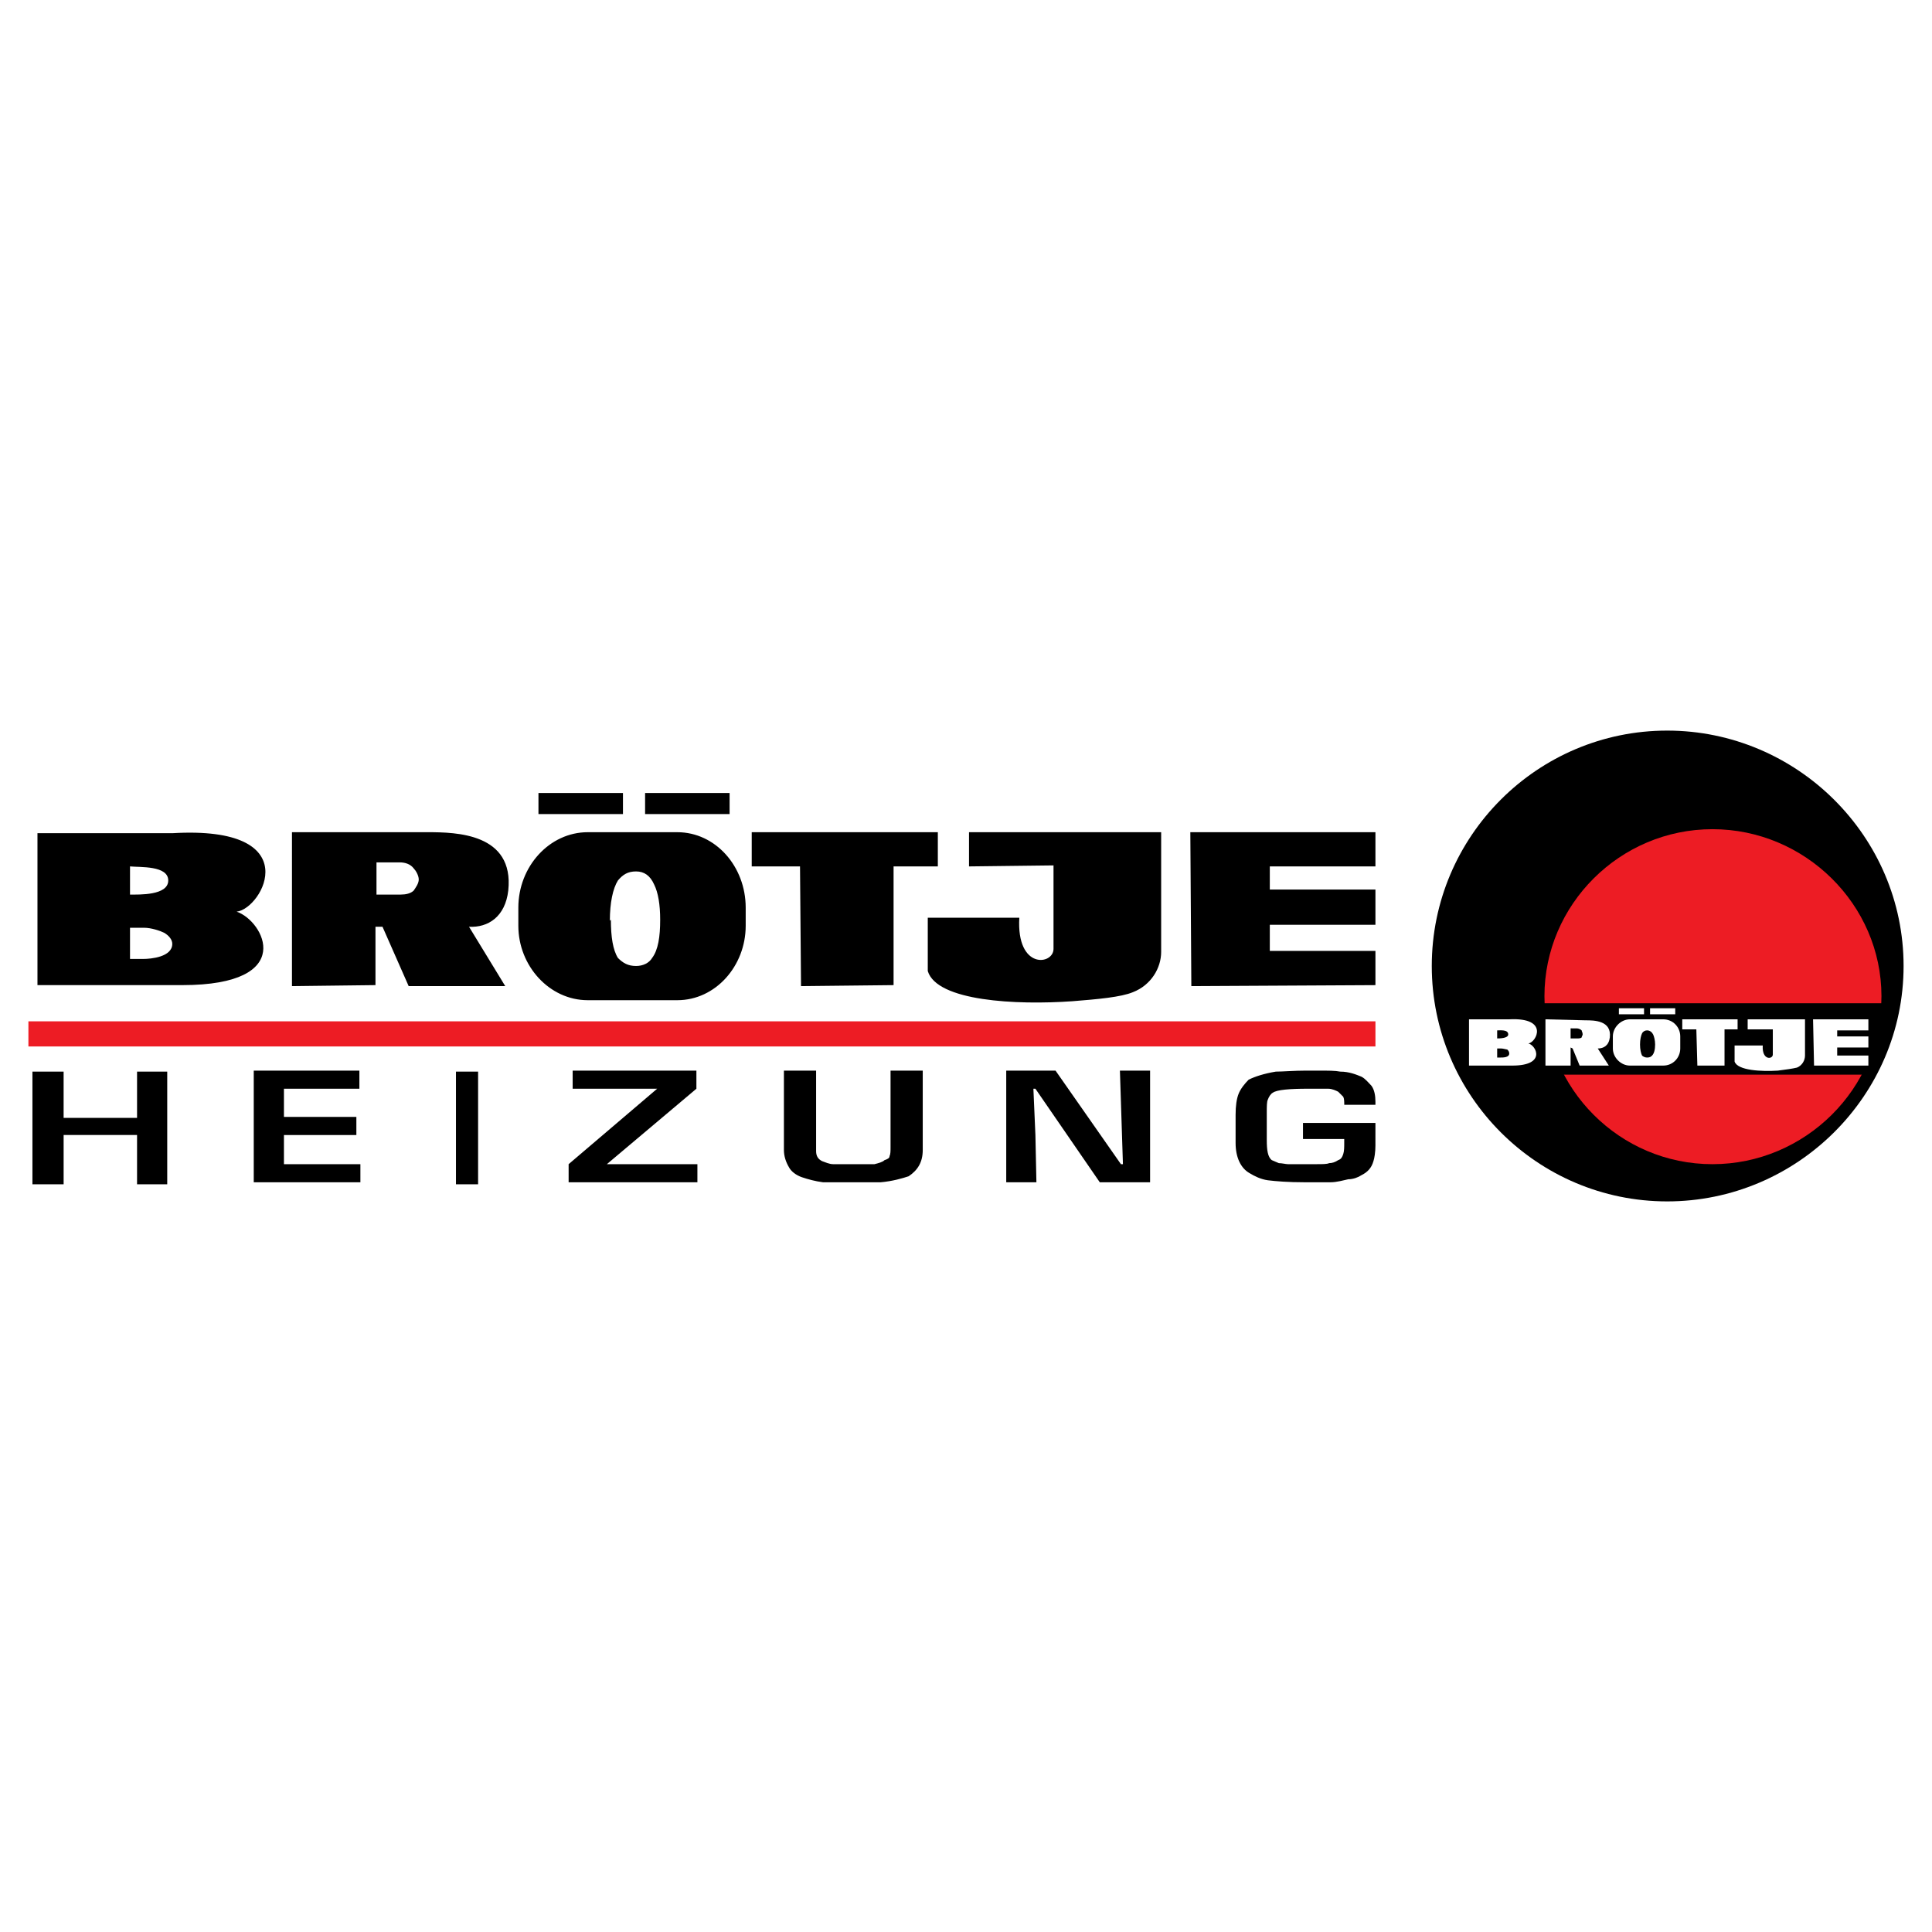 <?xml version="1.0" encoding="utf-8"?>
<!-- Generator: Adobe Illustrator 13.0.0, SVG Export Plug-In . SVG Version: 6.00 Build 14948)  -->
<!DOCTYPE svg PUBLIC "-//W3C//DTD SVG 1.0//EN" "http://www.w3.org/TR/2001/REC-SVG-20010904/DTD/svg10.dtd">
<svg version="1.0" id="Layer_1" xmlns="http://www.w3.org/2000/svg" xmlns:xlink="http://www.w3.org/1999/xlink" x="0px" y="0px"
	 width="192.756px" height="192.756px" viewBox="0 0 192.756 192.756" enable-background="new 0 0 192.756 192.756"
	 xml:space="preserve">
<g>
	<polygon fill-rule="evenodd" clip-rule="evenodd" fill="#FFFFFF" points="0,0 192.756,0 192.756,192.756 0,192.756 0,0 	"/>
	<path fill-rule="evenodd" clip-rule="evenodd" d="M166.335,72.892c12.947,0,23.586,10.539,23.586,23.486
		c0,12.947-10.639,23.486-23.586,23.486s-23.486-10.539-23.486-23.486C142.849,83.43,153.388,72.892,166.335,72.892L166.335,72.892
		L166.335,72.892L166.335,72.892z"/>
	<polygon fill-rule="evenodd" clip-rule="evenodd" fill="#ED1C24" points="2.834,101.898 137.228,101.898 137.228,104.406 
		2.834,104.406 2.834,101.898 2.834,101.898 	"/>
	<path fill-rule="evenodd" clip-rule="evenodd" fill="#ED1C24" d="M170.852,82.728c9.233,0,16.861,7.527,16.861,16.661
		c0,9.234-7.628,16.762-16.861,16.762c-9.234,0-16.762-7.527-16.762-16.762C154.09,90.255,161.617,82.728,170.852,82.728
		L170.852,82.728L170.852,82.728L170.852,82.728z"/>
	<polygon fill-rule="evenodd" clip-rule="evenodd" points="144.555,100.092 188.215,100.092 186.81,107.217 145.96,107.217 
		144.555,100.092 144.555,100.092 	"/>
	<polygon fill-rule="evenodd" clip-rule="evenodd" fill="#FFFFFF" points="180.988,106.314 180.889,101.697 186.408,101.697 
		186.408,102.801 183.297,102.801 183.297,103.402 186.408,103.402 186.408,104.508 183.297,104.508 183.297,105.311 
		186.408,105.311 186.408,106.314 180.988,106.314 180.988,106.314 	"/>
	<path fill-rule="evenodd" clip-rule="evenodd" fill="#FFFFFF" d="M173.06,104.307h2.811l0,0c-0.101,1.506,1.003,1.404,1.003,0.904
		l0,0v-2.51h-2.509v-1.004h5.721v3.613l0,0c0,0.502-0.301,1.004-0.803,1.205c-0.401,0.1-1.104,0.199-1.907,0.301
		c-1.605,0.1-4.015,0-4.315-0.904l0,0V104.307L173.06,104.307L173.06,104.307z"/>
	<polygon fill-rule="evenodd" clip-rule="evenodd" fill="#FFFFFF" points="169.346,106.314 169.245,102.701 167.84,102.701 
		167.84,101.697 173.36,101.697 173.36,102.701 172.056,102.701 172.056,106.314 169.346,106.314 169.346,106.314 	"/>
	<path fill-rule="evenodd" clip-rule="evenodd" fill="#FFFFFF" d="M150.878,106.314h-4.315v-4.617h4.015l0,0
		c4.015-0.201,2.71,2.309,1.907,2.408C153.287,104.307,154.29,106.314,150.878,106.314L150.878,106.314L150.878,106.314
		L150.878,106.314z"/>
	<path fill-rule="evenodd" clip-rule="evenodd" d="M149.373,103.604c0.2,0,1.104,0,1.104-0.4c0-0.502-0.803-0.402-1.104-0.402l0,0
		V103.604L149.373,103.604L149.373,103.604z"/>
	<path fill-rule="evenodd" clip-rule="evenodd" d="M149.373,104.607v0.904h0.301l0,0c0.301,0,0.903,0,0.903-0.402
		c0-0.201-0.101-0.301-0.201-0.4c-0.101,0-0.401-0.102-0.602-0.102l0,0H149.373L149.373,104.607L149.373,104.607z"/>
	<path fill-rule="evenodd" clip-rule="evenodd" fill="#FFFFFF" d="M154.19,101.697l4.015,0.1l0,0c0.803,0,2.609,0,2.408,1.707
		c-0.1,0.803-0.602,1.104-1.204,1.104l0,0l1.104,1.707h-2.911l-0.702-1.707l-0.201-0.1v1.807h-2.509V101.697L154.19,101.697
		L154.19,101.697z"/>
	<path fill-rule="evenodd" clip-rule="evenodd" d="M156.699,102.6v1.004h0.703l0,0c0.1,0,0.301,0,0.401-0.1
		c0-0.102,0.1-0.201,0.1-0.301c0-0.201-0.1-0.301-0.1-0.402c-0.101-0.1-0.302-0.201-0.502-0.201l0,0H156.699L156.699,102.6
		L156.699,102.6z"/>
	<path fill-rule="evenodd" clip-rule="evenodd" fill="#FFFFFF" d="M162.621,101.697h3.312l0,0c1.003,0,1.706,0.803,1.706,1.705l0,0
		v1.205l0,0c0,0.904-0.703,1.707-1.706,1.707l0,0h-3.312l0,0c-0.903,0-1.706-0.803-1.706-1.707l0,0v-1.205l0,0
		C160.915,102.5,161.718,101.697,162.621,101.697L162.621,101.697L162.621,101.697L162.621,101.697z"/>
	<path fill-rule="evenodd" clip-rule="evenodd" d="M163.625,104.207c0,0.502,0.101,0.902,0.2,1.104
		c0.101,0.1,0.302,0.201,0.502,0.201c0.301,0,0.401-0.102,0.502-0.201c0.201-0.201,0.302-0.602,0.302-1.104
		c0-0.402-0.101-0.805-0.201-1.004c-0.101-0.201-0.302-0.402-0.603-0.402c-0.2,0-0.401,0.102-0.502,0.301
		C163.726,103.303,163.625,103.705,163.625,104.207L163.625,104.207L163.625,104.207L163.625,104.207L163.625,104.207z"/>
	<polygon fill-rule="evenodd" clip-rule="evenodd" fill="#FFFFFF" points="161.517,100.594 164.026,100.594 164.026,101.195 
		161.517,101.195 161.517,100.594 161.517,100.594 	"/>
	<polygon fill-rule="evenodd" clip-rule="evenodd" fill="#FFFFFF" points="164.628,100.594 167.138,100.594 167.138,101.195 
		164.628,101.195 164.628,100.594 164.628,100.594 	"/>
	<path fill-rule="evenodd" clip-rule="evenodd" d="M137.228,114.244c0,0.701-0.1,1.305-0.2,1.605
		c-0.201,0.701-0.603,1.104-1.205,1.404c-0.301,0.201-0.803,0.402-1.305,0.402c-0.501,0.1-1.104,0.301-1.807,0.301
		c-0.2,0-0.602,0-1.204,0c-0.502,0-1.004,0-1.305,0c-1.706,0-2.911-0.102-3.714-0.201c-0.702-0.1-1.305-0.4-1.807-0.703
		c-0.903-0.502-1.405-1.605-1.405-3.01l0,0v-2.811l0,0c0-0.904,0.101-1.605,0.301-2.107c0.201-0.502,0.603-1.004,1.004-1.406
		c0.603-0.301,1.506-0.602,2.71-0.803c0.703,0,1.807-0.1,3.012-0.1l0,0h1.204l0,0c1.004,0,1.706,0,2.208,0.1
		c0.903,0,1.606,0.301,2.107,0.502c0.401,0.201,0.703,0.602,1.004,0.904c0.302,0.4,0.401,1.002,0.401,1.605l0,0v0.301h-3.111l0,0
		c0-0.301,0-0.602-0.1-0.803c-0.101-0.102-0.302-0.301-0.503-0.502c-0.2-0.102-0.602-0.301-1.003-0.301c-0.502,0-1.205,0-2.008,0
		c-1.807,0-3.111,0.1-3.513,0.4c-0.201,0.102-0.401,0.402-0.502,0.703c-0.101,0.201-0.101,0.703-0.101,1.305l0,0v2.709l0,0
		c0,1.004,0.101,1.707,0.502,2.008c0.201,0.102,0.502,0.201,0.703,0.301c0.301,0,0.702,0.102,0.903,0.102c0.2,0,0.502,0,0.903,0
		c0.301,0,0.702,0,0.903,0c0.1,0,0.401,0,0.502,0c0.2,0,0.401,0,0.602,0c0.502,0,1.004,0,1.204-0.102c0.302,0,0.603-0.1,0.903-0.301
		c0.302-0.1,0.402-0.301,0.503-0.602c0.1-0.301,0.1-0.703,0.1-1.104l0,0v-0.402h-4.115v-1.605h7.227V114.244L137.228,114.244
		L137.228,114.244z M100.393,106.816h4.918l6.524,9.334h0.2l-0.301-9.334h3.011v11.141h-5.019l-6.423-9.334h-0.201l0.201,4.617
		l0.1,4.717h-3.011V106.816L100.393,106.816L100.393,106.816z M84.937,116.15c0.2,0,0.401,0,0.501,0c0.703,0,1.405,0,1.807,0
		c0.401-0.102,0.803-0.201,1.003-0.402c0.302-0.1,0.502-0.199,0.502-0.4c0.1-0.201,0.1-0.502,0.1-0.904l0,0v-7.627h3.212v7.928l0,0
		c0,1.205-0.502,2.008-1.405,2.611c-0.602,0.199-1.606,0.5-2.811,0.602c-0.702,0-1.806,0-3.211,0c-0.903,0-1.907,0-2.509,0
		c-0.803-0.102-1.506-0.301-2.108-0.502s-1.104-0.602-1.305-1.004c-0.301-0.502-0.502-1.104-0.502-1.707l0,0v-7.928h3.212v8.029l0,0
		c0,0.502,0.201,0.803,0.603,1.004c0.301,0.1,0.702,0.301,1.104,0.301c0.402,0,1.104,0,1.707,0l0,0H84.937L84.937,116.15
		L84.937,116.15z M57.134,106.816h12.346v1.807l-8.933,7.527h9.033v1.807H56.732v-1.807l8.833-7.527l0,0h-8.431V106.816
		L57.134,106.816L57.134,106.816z M45.491,106.916H47.7v11.242h-2.208V106.916L45.491,106.916L45.491,106.916z M25.317,117.957
		v-11.141h10.539v1.807h-7.527v2.811h7.226v1.807h-7.226v2.91h7.628v1.807H25.317L25.317,117.957L25.317,117.957z M3.236,106.916
		h3.111v4.617h7.327v-4.617h3.011v11.242h-3.011v-4.918H6.348v4.918H3.236V106.916L3.236,106.916L3.236,106.916z"/>
	<path fill-rule="evenodd" clip-rule="evenodd" d="M118.86,98.385l-0.101-15.356h18.468v3.413h-10.538v2.309h10.538v3.513h-10.538
		v2.61h10.538v3.413L118.86,98.385L118.86,98.385L118.86,98.385z M92.564,91.56h9.133l0,0c-0.301,5.219,3.412,4.717,3.412,3.112l0,0
		v-8.331l-8.43,0.101v-3.413h19.17v11.944l0,0c0,1.605-1.004,3.312-2.811,4.014c-1.204,0.502-3.513,0.703-6.022,0.904
		c-5.62,0.4-13.549,0-14.452-3.011l0,0V91.56L92.564,91.56L92.564,91.56z M79.918,98.385l-0.101-11.943H75v-3.413h18.568v3.413
		h-4.416v11.844L79.918,98.385L79.918,98.385L79.918,98.385z M18.191,98.285H3.738V83.129h13.449l0,0
		c13.55-0.803,9.033,7.527,6.423,7.829C26.321,91.861,29.733,98.285,18.191,98.285L18.191,98.285L18.191,98.285L18.191,98.285z
		 M12.972,89.252c0.903,0,3.814,0.1,3.814-1.405c0-1.506-2.811-1.305-3.814-1.405l0,0V89.252L12.972,89.252L12.972,89.252z
		 M12.972,92.564v3.111h1.305l0,0c0.803,0,2.911-0.201,2.911-1.506c0-0.401-0.301-0.803-0.803-1.104
		c-0.402-0.201-1.305-0.502-2.008-0.502l0,0H12.972L12.972,92.564L12.972,92.564z M29.131,83.029h13.55l0,0
		c2.81,0,8.632,0.101,8.029,5.821c-0.301,2.61-2.007,3.714-3.915,3.613l0,0l3.613,5.921h-9.635l-2.61-5.921h-0.702v5.822l-8.331,0.1
		V83.029L29.131,83.029L29.131,83.029z M37.562,86.04v3.212h2.409l0,0c0.501,0,1.004-0.101,1.305-0.402
		c0.201-0.301,0.502-0.702,0.502-1.104c0-0.402-0.301-0.904-0.502-1.104c-0.301-0.401-0.803-0.602-1.405-0.602l0,0H37.562
		L37.562,86.04L37.562,86.04z M58.64,83.029h8.933l0,0c3.814,0,6.825,3.413,6.825,7.528l0,0v1.807l0,0
		c0,4.014-3.011,7.426-6.825,7.426l0,0H58.64l0,0c-3.814,0-6.925-3.412-6.925-7.426l0,0v-1.807l0,0
		C51.714,86.441,54.826,83.029,58.64,83.029L58.64,83.029L58.64,83.029L58.64,83.029z M60.948,91.761
		c0,1.706,0.201,3.011,0.703,3.814c0.501,0.501,1.003,0.802,1.807,0.802c0.703,0,1.305-0.301,1.605-0.802
		c0.603-0.803,0.803-2.108,0.803-3.814c0-1.506-0.201-2.71-0.602-3.513c-0.402-0.903-1.004-1.305-1.807-1.305
		c-0.803,0-1.305,0.301-1.807,0.903c-0.502,0.803-0.803,2.208-0.803,4.015l0,0L60.948,91.761L60.948,91.761L60.948,91.761z
		 M53.722,79.115h8.431v2.107h-8.431V79.115L53.722,79.115L53.722,79.115z M64.361,79.115h8.431v2.107h-8.431V79.115L64.361,79.115
		L64.361,79.115z"/>
</g>
</svg>
